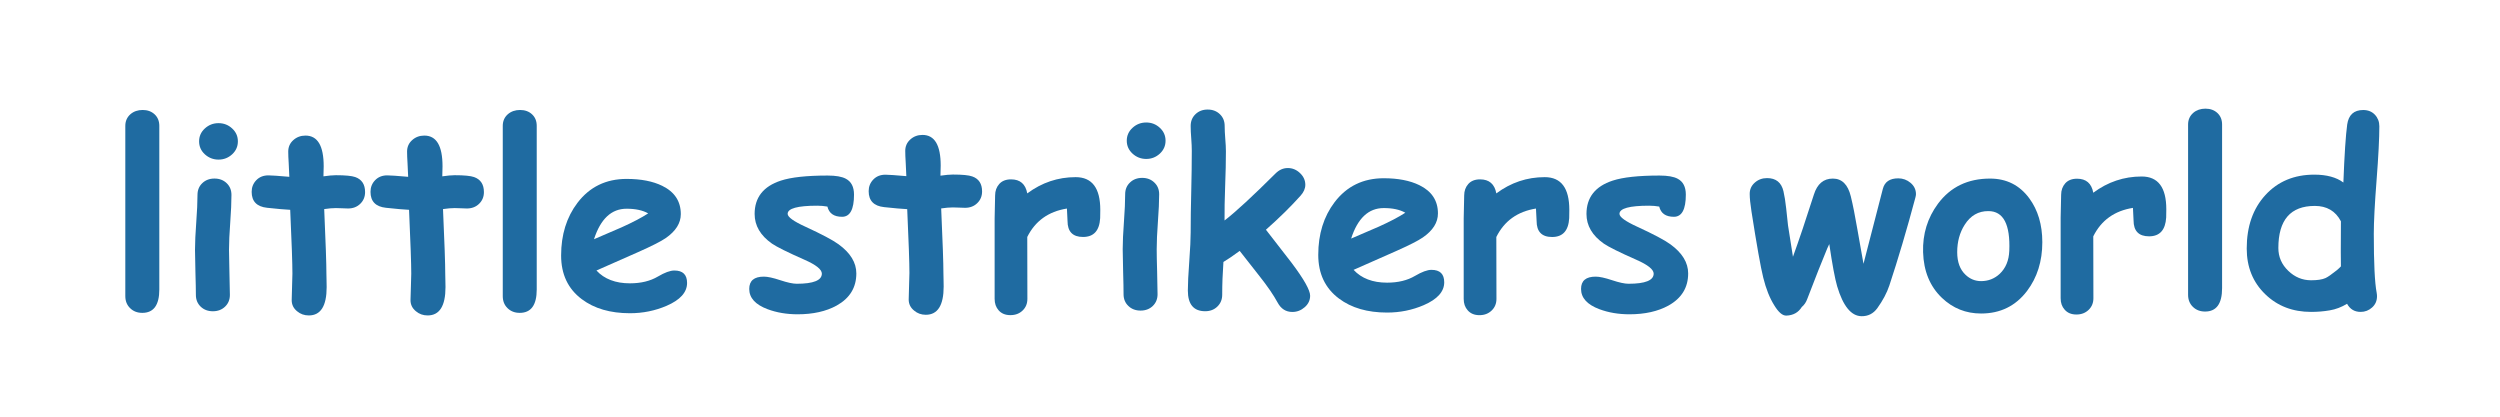 <?xml version="1.0" encoding="UTF-8"?> <svg xmlns="http://www.w3.org/2000/svg" xmlns:xlink="http://www.w3.org/1999/xlink" width="600px" height="100px" viewBox="0 0 600 100" version="1.1"><title>littlestrikersworld-logo-wide-shadow</title><defs><filter x="-0.5%" y="-4.5%" width="101.3%" height="112.5%" id="filter-1"><feOffset dx="1" dy="1" in="SourceAlpha" result="shadowOffsetOuter1"></feOffset><feGaussianBlur stdDeviation="1" in="shadowOffsetOuter1" result="shadowBlurOuter1"></feGaussianBlur><feColorMatrix values="0 0 0 0 0 0 0 0 0 0 0 0 0 0 0 0 0 0 0.5 0" type="matrix" in="shadowBlurOuter1" result="shadowMatrixOuter1"></feColorMatrix><feMerge><feMergeNode in="shadowMatrixOuter1"></feMergeNode><feMergeNode in="SourceGraphic"></feMergeNode></feMerge></filter></defs><g id="littlestrikersworld-logo-wide-shadow" stroke="none" stroke-width="1" fill="none" fill-rule="evenodd"><g id="Group" filter="url(#filter-1)" transform="translate(26, 22)"><g id="Group-4" transform="translate(0, 0.319)"><path d="M16.93,47.456 C16.93,49.433 17.656,51.18 19.031,52.496 C20.368,53.782 22.122,54.458 24.091,54.458 C26.063,54.458 27.809,53.782 29.145,52.496 C30.521,51.18 31.247,49.433 31.247,47.456 C31.247,46.308 31.212,44.511 31.139,41.959 C31.072,39.544 31.037,37.755 31.037,36.642 C31.037,34.971 31.139,32.832 31.327,30.279 C31.415,29.051 31.487,27.902 31.538,26.846 C31.713,27.094 31.903,27.319 32.113,27.539 C33.247,28.702 34.81,29.401 36.782,29.611 C37.873,29.726 38.846,29.829 39.697,29.901 C39.967,36.119 40.105,40.293 40.105,42.344 C40.105,43.013 40.075,44.046 40.017,45.405 C39.952,46.881 39.922,47.965 39.922,48.72 C39.922,49.726 40.142,50.677 40.563,51.543 C40.97,52.371 41.566,53.114 42.329,53.747 C43,54.313 43.748,54.75 44.563,55.033 C45.362,55.324 46.22,55.469 47.108,55.469 C48.329,55.469 49.443,55.208 50.424,54.685 C51.442,54.153 52.285,53.361 52.933,52.336 C53.972,50.684 54.475,48.482 54.475,45.595 C54.475,45.137 54.467,44.554 54.445,43.813 L54.445,43.806 C54.423,42.975 54.417,42.612 54.417,42.46 C54.417,40.271 54.285,36.089 54.009,29.706 C54.285,29.713 54.583,29.726 54.918,29.741 L54.91,29.741 C55.521,29.778 56.066,29.791 56.539,29.791 C58.351,29.791 59.979,29.211 61.273,28.105 C62.329,28.935 63.68,29.436 65.294,29.611 C66.393,29.726 67.361,29.829 68.212,29.901 C68.487,36.134 68.625,40.315 68.625,42.344 C68.625,42.99 68.597,44.024 68.537,45.405 C68.472,46.896 68.444,47.979 68.444,48.72 C68.444,49.726 68.662,50.677 69.083,51.543 C69.49,52.371 70.081,53.106 70.844,53.739 C71.512,54.305 72.268,54.75 73.076,55.033 C73.876,55.324 74.735,55.469 75.628,55.469 C76.849,55.469 77.963,55.208 78.944,54.685 C79.962,54.153 80.798,53.361 81.446,52.336 C82.494,50.684 82.995,48.482 82.995,45.595 C82.995,45.157 82.987,44.591 82.965,43.813 C82.944,43.13 82.937,42.678 82.937,42.46 C82.937,40.3 82.799,36.017 82.529,29.706 C82.799,29.713 83.105,29.726 83.438,29.741 L83.43,29.741 C84.035,29.778 84.588,29.791 85.059,29.791 C87.038,29.791 88.79,29.101 90.136,27.792 C90.288,27.639 90.441,27.479 90.579,27.319 L90.579,47.747 C90.579,49.761 91.299,51.52 92.666,52.851 C94.004,54.16 95.758,54.845 97.735,54.845 C98.863,54.845 99.894,54.633 100.803,54.212 C101.801,53.76 102.637,53.069 103.29,52.176 C104.368,50.684 104.898,48.715 104.898,46.155 L104.898,41.464 C105.152,42.838 105.559,44.126 106.127,45.325 C107.166,47.522 108.737,49.413 110.789,50.954 C112.57,52.291 114.635,53.309 116.904,53.972 C119.101,54.611 121.551,54.938 124.19,54.938 C127.688,54.938 131.049,54.255 134.174,52.917 L134.182,52.909 C136.261,52.015 137.825,50.967 138.96,49.703 C139.606,48.983 140.109,48.19 140.45,47.347 C140.8,46.473 140.982,45.543 140.982,44.591 C140.982,42.279 140.057,40.896 139.279,40.14 C138.683,39.559 137.957,39.129 137.119,38.861 C136.429,38.634 135.658,38.526 134.83,38.526 C133.251,38.526 131.499,39.122 129.332,40.403 C127.986,41.194 126.255,41.602 124.19,41.602 C124.053,41.602 123.92,41.594 123.79,41.594 C125.427,40.868 127.353,40.017 127.353,40.017 L127.361,40.017 C130.939,38.424 133.216,37.268 134.509,36.367 C136.058,35.298 137.265,34.09 138.087,32.781 C139.011,31.327 139.476,29.741 139.476,28.069 C139.476,25.93 138.931,24.019 137.855,22.382 C136.807,20.783 135.265,19.48 133.288,18.514 C133.281,18.514 133.281,18.514 133.281,18.506 C131.907,17.844 130.364,17.343 128.684,17.015 C127.07,16.702 125.296,16.542 123.39,16.542 C120.46,16.542 117.77,17.132 115.391,18.289 C112.991,19.452 110.897,21.196 109.152,23.488 L109.145,23.488 C106.905,26.441 105.479,29.886 104.898,33.777 L104.898,6.886 C104.898,4.892 104.171,3.163 102.797,1.875 C101.481,0.646 99.757,0 97.822,0 C96.907,0 96.033,0.138 95.218,0.413 C94.367,0.704 93.591,1.149 92.906,1.737 C92.891,1.744 92.878,1.759 92.863,1.774 C91.372,3.09 90.579,4.857 90.579,6.886 L90.579,18.099 C89.86,17.285 88.93,16.675 87.794,16.274 C86.61,15.859 84.901,15.664 82.267,15.656 C82.181,13.059 81.679,11.038 80.763,9.489 C79.474,7.329 77.374,6.143 74.835,6.143 C72.938,6.143 71.214,6.799 69.848,8.027 C68.385,9.343 67.614,11.082 67.614,13.067 C67.614,13.742 67.651,14.653 67.716,15.764 C66.713,15.699 66.233,15.684 65.935,15.684 C64.146,15.684 62.547,16.259 61.273,17.358 C60.7,16.9 60.03,16.542 59.274,16.274 C58.088,15.852 56.379,15.664 53.747,15.656 C53.659,13.059 53.159,11.038 52.243,9.489 C50.962,7.329 48.853,6.143 46.315,6.143 C44.416,6.143 42.694,6.799 41.326,8.027 C39.872,9.343 39.094,11.082 39.094,13.067 C39.094,13.742 39.131,14.63 39.196,15.764 C38.193,15.699 37.713,15.684 37.422,15.684 C35.408,15.684 33.647,16.405 32.316,17.771 C31.648,18.456 31.147,19.234 30.804,20.092 C30.477,19.48 30.056,18.921 29.531,18.419 C29.175,18.078 28.782,17.771 28.367,17.518 C29.255,17.168 30.076,16.645 30.804,15.976 C32.346,14.543 33.167,12.689 33.167,10.609 C33.167,8.53 32.346,6.674 30.804,5.25 C30.061,4.567 29.233,4.036 28.325,3.686 C27.429,3.338 26.463,3.155 25.445,3.155 C24.441,3.155 23.473,3.338 22.572,3.686 C21.671,4.036 20.833,4.559 20.092,5.235 C18.529,6.668 17.7,8.522 17.7,10.609 C17.7,12.696 18.529,14.558 20.092,15.982 C20.536,16.39 21.008,16.74 21.518,17.03 C20.74,17.365 20.035,17.823 19.417,18.419 C18.041,19.742 17.315,21.489 17.315,23.466 C17.315,25.124 17.22,27.262 17.03,29.821 C16.827,32.519 16.725,34.818 16.725,36.642 C16.725,37.798 16.762,39.645 16.827,42.132 C16.9,44.584 16.93,46.38 16.93,47.456" id="Fill-857" fill="#FFFFFF"></path><path d="M7.156,54.845 C8.275,54.845 9.308,54.633 10.224,54.22 C11.22,53.76 12.05,53.077 12.704,52.176 C13.787,50.684 14.312,48.715 14.312,46.155 L14.312,6.886 C14.312,4.892 13.584,3.155 12.21,1.875 C10.894,0.646 9.178,0 7.244,0 C6.326,0 5.447,0.138 4.639,0.413 C3.788,0.704 3.01,1.149 2.32,1.737 C2.312,1.744 2.297,1.759 2.284,1.774 C0.786,3.09 0,4.857 0,6.886 L0,47.747 C0,49.761 0.72,51.52 2.079,52.851 C3.425,54.153 5.177,54.845 7.156,54.845" id="Fill-859" fill="#FFFFFF"></path><path d="M90.136,27.792 L90.128,27.8 L90.136,27.792 Z" id="Fill-861" fill="#FFFFFF"></path><path d="M59.266,16.274 L59.274,16.274 C59.281,16.274 59.281,16.282 59.289,16.282 L59.266,16.274 Z" id="Fill-863" fill="#FFFFFF"></path><path d="M134.517,36.359 L134.509,36.367 L134.517,36.359 Z" id="Fill-865" fill="#FFFFFF"></path><path d="M87.786,16.274 L87.794,16.274 C87.801,16.274 87.801,16.282 87.809,16.282 L87.786,16.274 Z" id="Fill-867" fill="#FFFFFF"></path><path d="M70.872,53.767 C70.864,53.76 70.859,53.747 70.844,53.739 C70.836,53.732 70.836,53.732 70.829,53.732 L70.872,53.767 Z" id="Fill-869" fill="#FFFFFF"></path><path d="M42.359,53.767 C42.344,53.76 42.337,53.754 42.329,53.747 C42.322,53.739 42.316,53.739 42.309,53.732 L42.359,53.767 Z" id="Fill-871" fill="#FFFFFF"></path><path d="M37.109,26.549 C39.582,26.818 41.428,26.979 42.65,27.036 C43.007,34.861 43.18,39.958 43.18,42.344 C43.18,43.05 43.152,44.118 43.093,45.537 C43.035,46.954 43.007,48.017 43.007,48.72 C43.007,49.791 43.435,50.677 44.301,51.383 C45.094,52.053 46.032,52.386 47.116,52.386 C49.966,52.386 51.397,50.124 51.397,45.595 C51.397,45.157 51.384,44.591 51.369,43.893 C51.347,43.195 51.34,42.715 51.34,42.46 C51.34,40.017 51.159,34.818 50.809,26.861 C51.87,26.701 52.809,26.621 53.616,26.621 C54.024,26.621 54.517,26.636 55.078,26.666 C55.638,26.701 56.124,26.716 56.539,26.716 C57.718,26.716 58.699,26.338 59.462,25.59 C60.235,24.84 60.62,23.909 60.62,22.782 C60.62,20.936 59.827,19.728 58.256,19.175 C57.427,18.884 55.878,18.732 53.616,18.732 C52.846,18.732 51.85,18.827 50.627,19.002 L50.686,16.58 C50.686,11.67 49.23,9.221 46.315,9.221 C45.174,9.221 44.199,9.584 43.385,10.319 C42.577,11.045 42.177,11.961 42.177,13.059 C42.177,13.75 42.214,14.725 42.294,15.989 C42.374,17.445 42.424,18.491 42.439,19.117 C39.822,18.884 38.148,18.769 37.422,18.769 C36.236,18.769 35.268,19.147 34.52,19.917 C33.772,20.688 33.399,21.619 33.399,22.725 C33.399,25.007 34.637,26.288 37.109,26.549" id="Fill-873" fill="#1F6BA1"></path><path d="M25.445,14.986 C26.71,14.986 27.801,14.558 28.717,13.715 C29.633,12.864 30.091,11.831 30.091,10.609 C30.091,9.388 29.633,8.355 28.717,7.512 C27.801,6.661 26.71,6.238 25.445,6.238 C24.186,6.238 23.095,6.661 22.164,7.512 C21.241,8.355 20.783,9.388 20.783,10.609 C20.783,11.831 21.241,12.864 22.164,13.715 C23.095,14.558 24.186,14.986 25.445,14.986" id="Fill-875" fill="#1F6BA1"></path><path d="M7.156,51.768 C9.876,51.768 11.235,49.899 11.235,46.155 L11.235,6.886 C11.235,5.743 10.857,4.82 10.109,4.122 C9.358,3.424 8.407,3.075 7.244,3.075 C6.08,3.075 5.105,3.41 4.319,4.079 C3.491,4.807 3.075,5.743 3.075,6.886 L3.075,47.747 C3.075,48.933 3.461,49.899 4.233,50.642 C4.997,51.397 5.97,51.768 7.156,51.768" id="Fill-877" fill="#1F6BA1"></path><path d="M20.012,47.456 C20.012,48.598 20.398,49.536 21.161,50.277 C21.932,51.012 22.907,51.383 24.091,51.383 C25.27,51.383 26.245,51.012 27.016,50.277 C27.787,49.536 28.172,48.598 28.172,47.456 C28.172,46.328 28.135,44.532 28.062,42.045 C27.997,39.565 27.962,37.763 27.962,36.642 C27.962,34.89 28.062,32.694 28.259,30.054 C28.455,27.414 28.55,25.217 28.55,23.466 C28.55,22.325 28.172,21.379 27.401,20.643 C26.63,19.903 25.655,19.532 24.471,19.532 C23.293,19.532 22.317,19.903 21.546,20.643 C20.776,21.379 20.398,22.325 20.398,23.466 C20.398,25.217 20.295,27.414 20.1,30.054 C19.903,32.694 19.802,34.89 19.802,36.642 C19.802,37.763 19.837,39.565 19.903,42.045 C19.977,44.532 20.012,46.328 20.012,47.456" id="Fill-879" fill="#1F6BA1"></path><path d="M65.629,26.549 C68.102,26.818 69.948,26.979 71.172,27.036 C71.52,34.861 71.702,39.958 71.702,42.344 C71.702,43.05 71.672,44.118 71.615,45.537 C71.557,46.954 71.52,48.017 71.52,48.72 C71.52,49.791 71.955,50.677 72.821,51.383 C73.614,52.053 74.545,52.386 75.628,52.386 C78.486,52.386 79.919,50.124 79.919,45.595 C79.919,45.157 79.904,44.591 79.889,43.893 C79.867,43.195 79.86,42.715 79.86,42.46 C79.86,40.017 79.679,34.818 79.322,26.861 C80.392,26.701 81.323,26.621 82.129,26.621 C82.544,26.621 83.032,26.636 83.598,26.666 C84.158,26.701 84.646,26.716 85.059,26.716 C86.238,26.716 87.221,26.338 87.984,25.59 C88.755,24.84 89.14,23.909 89.14,22.782 C89.14,20.936 88.347,19.728 86.776,19.175 C85.947,18.884 84.398,18.732 82.129,18.732 C81.366,18.732 80.37,18.827 79.149,19.002 L79.206,16.58 C79.206,11.67 77.752,9.221 74.835,9.221 C73.687,9.221 72.713,9.584 71.905,10.319 C71.097,11.045 70.699,11.961 70.699,13.059 C70.699,13.75 70.734,14.725 70.814,15.989 C70.894,17.445 70.944,18.491 70.959,19.117 C68.342,18.884 66.67,18.769 65.935,18.769 C64.756,18.769 63.79,19.147 63.04,19.917 C62.292,20.688 61.921,21.619 61.921,22.725 C61.921,25.007 63.157,26.288 65.629,26.549" id="Fill-881" fill="#1F6BA1"></path><path d="M118.693,28.607 C119.994,27.386 121.558,26.774 123.39,26.774 C125.521,26.774 127.245,27.146 128.561,27.894 C126.99,28.92 124.866,30.032 122.206,31.232 C120.002,32.178 117.785,33.137 115.558,34.097 C116.344,31.661 117.392,29.829 118.693,28.607 M112.635,48.488 C115.623,50.735 119.479,51.855 124.19,51.855 C127.281,51.855 130.203,51.267 132.968,50.081 C136.254,48.663 137.898,46.838 137.898,44.591 C137.898,42.598 136.879,41.602 134.83,41.602 C133.841,41.602 132.53,42.089 130.896,43.05 C129.062,44.133 126.83,44.679 124.19,44.679 C122.452,44.679 120.918,44.424 119.579,43.906 C118.235,43.398 117.092,42.627 116.148,41.602 L126.11,37.203 C129.44,35.726 131.652,34.598 132.758,33.835 C135.185,32.156 136.393,30.244 136.393,28.069 C136.393,25 134.91,22.732 131.927,21.276 C129.665,20.171 126.815,19.62 123.39,19.62 C118.445,19.62 114.512,21.531 111.595,25.357 C108.977,28.803 107.669,33.014 107.669,38.003 C107.669,42.51 109.32,46.008 112.635,48.488" id="Fill-883" fill="#1F6BA1"></path><path d="M97.735,51.768 C100.455,51.768 101.814,49.899 101.814,46.155 L101.814,6.886 C101.814,5.743 101.443,4.82 100.695,4.122 C99.947,3.424 98.986,3.075 97.822,3.075 C96.666,3.075 95.683,3.41 94.9,4.079 C94.069,4.807 93.664,5.743 93.664,6.886 L93.664,47.747 C93.664,48.933 94.042,49.899 94.812,50.642 C95.583,51.397 96.557,51.768 97.735,51.768" id="Fill-885" fill="#1F6BA1"></path></g><g id="Group-3" transform="translate(389.855, 0)"><path d="M76.349,53.341 C76.349,53.341 76.341,53.341 76.341,53.334 C76.326,53.319 76.311,53.304 76.297,53.289 L76.349,53.341 Z" id="Fill-888" fill="#FFFFFF"></path><path d="M6.356,51.908 C6.348,51.9 6.348,51.893 6.341,51.878 C6.333,51.87 6.328,51.865 6.328,51.857 L6.356,51.908 Z" id="Fill-890" fill="#FFFFFF"></path><path d="M141.861,39.604 C140.575,40.622 140.109,40.876 140.022,40.92 L140.007,40.928 C139.912,40.97 139.353,41.188 137.81,41.188 C136.524,41.188 135.455,40.738 134.452,39.77 C133.484,38.839 133.033,37.808 133.033,36.527 C133.033,35.138 133.171,33.939 133.456,32.956 C133.694,32.128 134.037,31.459 134.467,30.957 C134.865,30.499 135.36,30.164 135.978,29.924 C136.714,29.641 137.629,29.495 138.698,29.495 C139.592,29.495 140.297,29.663 140.872,29.991 C141.25,30.216 141.585,30.536 141.883,30.949 C141.868,33.677 141.861,35.881 141.861,37.517 L141.861,39.604 M62.299,37.08 C62.269,37.865 62.124,38.563 61.884,39.146 C61.674,39.654 61.376,40.09 60.975,40.468 C60.285,41.108 59.549,41.393 58.611,41.393 C57.973,41.393 57.492,41.196 56.997,40.723 C56.737,40.483 55.958,39.749 55.958,37.53 C55.958,35.603 56.379,33.997 57.252,32.616 C57.252,32.608 57.252,32.608 57.26,32.608 C58.293,30.964 59.384,30.739 60.32,30.739 L60.365,30.739 C61.033,30.739 61.266,30.935 61.513,31.342 C61.819,31.852 62.329,33.116 62.329,35.981 C62.329,36.324 62.314,36.679 62.299,37.08 M157.264,7.309 C157.264,5.44 156.609,3.753 155.373,2.429 C154.079,1.056 152.325,0.32 150.318,0.32 C149.432,0.32 148.602,0.451 147.853,0.698 C147.01,0.983 146.254,1.419 145.614,1.994 C144.436,3.07 143.7,4.567 143.425,6.451 L143.425,6.465 C143.134,8.537 142.887,11.76 142.669,16.254 C141.425,15.976 140.051,15.839 138.581,15.839 C135.775,15.839 133.171,16.326 130.844,17.293 C128.481,18.283 126.38,19.765 124.583,21.721 C121.821,24.732 120.125,28.47 119.521,32.876 L119.521,6.886 C119.521,4.894 118.801,3.155 117.427,1.877 C116.111,0.648 114.395,0 112.453,0 C111.537,0 110.656,0.138 109.85,0.415 C109,0.713 108.221,1.156 107.538,1.739 C107.523,1.746 107.508,1.759 107.494,1.774 C106.002,3.09 105.211,4.859 105.211,6.886 L105.211,21.576 C104.898,20.798 104.506,20.092 104.04,19.474 C102.949,18.013 100.862,16.282 97.147,16.282 C93.436,16.282 89.946,17.14 86.733,18.856 C86.588,18.696 86.427,18.544 86.26,18.398 C85.62,17.853 84.879,17.438 84.05,17.17 C83.307,16.93 82.499,16.812 81.636,16.812 C78.981,16.812 77.38,17.97 76.516,18.944 C75.353,20.245 74.742,21.911 74.742,23.758 C74.742,24.333 74.72,25.197 74.683,26.325 C74.137,25.052 73.454,23.868 72.646,22.762 L72.64,22.762 C71.192,20.798 69.448,19.292 67.454,18.289 C65.462,17.293 63.215,16.784 60.765,16.784 C57.645,16.784 54.795,17.388 52.3,18.594 C49.893,19.752 47.791,21.474 46.053,23.713 L46.053,23.613 C46.053,21.619 45.232,19.867 43.683,18.551 C42.977,17.948 42.199,17.49 41.371,17.185 C40.533,16.879 39.639,16.719 38.716,16.719 C37.072,16.719 35.661,17.118 34.527,17.896 C33.306,18.741 32.441,20.012 32.04,21.576 C31.64,23.147 31.262,24.616 30.914,25.983 C30.717,25.037 30.521,24.179 30.331,23.408 L30.331,23.423 C29.851,21.438 29.045,19.867 27.917,18.748 C26.623,17.46 24.929,16.784 23.023,16.784 C22.137,16.784 21.278,16.915 20.493,17.185 C19.664,17.468 18.907,17.903 18.231,18.471 C17.024,19.489 16.122,20.936 15.541,22.769 C15.263,23.641 14.995,24.491 14.725,25.322 C14.565,24.143 14.385,23.103 14.173,22.209 L14.173,22.202 C13.767,20.47 12.951,19.096 11.752,18.136 C10.544,17.155 9.025,16.66 7.244,16.66 C6.313,16.66 5.417,16.82 4.596,17.118 C3.746,17.43 2.967,17.896 2.269,18.508 C0.786,19.817 0,21.546 0,23.525 C0,24.704 0.145,26.215 0.451,28.164 C1.759,36.534 2.705,41.844 3.345,44.388 L3.338,44.388 C4.086,47.376 5.09,49.901 6.341,51.878 C7.011,52.984 7.687,53.827 8.407,54.452 C9.716,55.588 10.987,55.826 11.825,55.826 C11.825,55.826 11.998,55.821 12.013,55.821 C13.314,55.768 14.5,55.448 15.541,54.867 C16.479,54.344 17.27,53.616 17.926,52.708 C18.746,51.915 19.372,50.926 19.795,49.77 C20.245,48.592 20.668,47.494 21.074,46.46 C21.081,46.498 21.096,46.54 21.111,46.578 L21.111,46.593 C21.947,49.385 22.957,51.485 24.201,53.013 C26.158,55.413 28.36,55.951 29.866,55.973 L29.983,55.973 C31.247,55.973 32.426,55.696 33.479,55.15 C34.527,54.605 35.436,53.812 36.186,52.781 C36.192,52.781 36.192,52.773 36.199,52.766 C37.713,50.649 38.826,48.54 39.517,46.483 L39.517,46.475 C40.25,44.243 40.998,41.909 41.741,39.479 C42.229,44.025 44.025,47.799 47.086,50.714 C48.679,52.235 50.461,53.391 52.388,54.162 C54.307,54.933 56.401,55.318 58.611,55.318 C61.376,55.318 63.921,54.758 66.175,53.654 C68.444,52.548 70.429,50.874 72.087,48.7 L72.087,48.692 C73.119,47.334 73.964,45.865 74.625,44.308 L74.625,48.577 C74.625,49.471 74.755,50.321 75.033,51.1 C75.323,51.93 75.759,52.678 76.341,53.334 C77.227,54.357 78.828,55.558 81.483,55.558 C83.453,55.558 85.206,54.875 86.543,53.587 C87.919,52.271 88.637,50.541 88.637,48.577 L88.637,48.57 C88.637,48.57 88.617,35.873 88.617,34.485 C89.293,33.299 90.121,32.361 91.139,31.633 C91.467,31.4 91.808,31.19 92.18,30.994 C92.36,32.586 92.943,33.894 93.917,34.898 C94.565,35.568 95.365,36.069 96.288,36.389 C97.074,36.659 97.96,36.797 98.921,36.797 C101.633,36.797 103.262,35.633 104.148,34.658 C104.571,34.192 104.926,33.669 105.211,33.081 L105.211,47.749 C105.211,49.763 105.93,51.522 107.298,52.853 L107.291,52.853 C108.637,54.162 110.388,54.845 112.365,54.845 C113.494,54.845 114.527,54.635 115.435,54.22 C116.431,53.762 117.267,53.078 117.915,52.177 C118.998,50.686 119.521,48.715 119.521,46.155 L119.521,39.894 C119.747,41.298 120.112,42.629 120.62,43.886 C121.521,46.112 122.889,48.119 124.678,49.85 C128.176,53.224 132.597,54.94 137.81,54.94 C139.519,54.94 141.193,54.802 142.799,54.525 C143.788,54.35 144.771,54.074 145.729,53.697 C146.835,54.51 148.181,54.94 149.693,54.94 C151.489,54.94 153.148,54.3 154.499,53.093 C155.94,51.798 156.704,50.076 156.704,48.097 C156.704,47.654 156.659,47.173 156.566,46.673 L156.566,46.658 C156.274,45.159 155.933,41.581 155.933,33.088 C155.933,30.303 156.158,26.048 156.594,20.442 C157.039,14.683 157.264,10.269 157.264,7.309" id="Fill-892" fill="#FFFFFF"></path><path d="M112.453,3.077 C111.297,3.077 110.316,3.41 109.53,4.081 C108.702,4.807 108.287,5.745 108.287,6.886 L108.287,47.749 C108.287,48.933 108.672,49.901 109.443,50.649 C110.213,51.399 111.189,51.77 112.365,51.77 C115.085,51.77 116.446,49.901 116.446,46.155 L116.446,6.886 C116.446,5.745 116.076,4.829 115.325,4.123 C114.577,3.425 113.616,3.077 112.453,3.077" id="Fill-894" fill="#1F6BA1"></path><path d="M144.966,40.928 C144.653,41.261 144.326,41.566 143.992,41.844 C142.712,42.869 141.803,43.493 141.273,43.733 C140.48,44.091 139.331,44.266 137.81,44.266 C135.723,44.266 133.891,43.508 132.32,41.989 C130.743,40.475 129.95,38.651 129.95,36.519 C129.95,33.154 130.684,30.629 132.14,28.943 C133.601,27.263 135.783,26.42 138.698,26.42 C140.137,26.42 141.381,26.725 142.421,27.336 C143.467,27.947 144.318,28.87 144.966,30.114 C144.923,36.374 144.923,39.982 144.966,40.928 M154.187,7.309 C154.187,6.218 153.831,5.294 153.126,4.539 C152.413,3.781 151.474,3.403 150.318,3.403 C148.086,3.403 146.805,4.567 146.472,6.886 C146.122,9.446 145.809,14.087 145.556,20.805 C144.711,20.172 143.708,19.7 142.544,19.387 C141.381,19.074 140.057,18.914 138.581,18.914 C133.754,18.914 129.848,20.543 126.853,23.801 C123.855,27.066 122.359,31.342 122.359,36.644 C122.359,41.093 123.84,44.759 126.823,47.631 C129.738,50.454 133.396,51.857 137.81,51.857 C139.353,51.857 140.835,51.733 142.276,51.485 C143.715,51.247 145.104,50.714 146.442,49.908 C147.155,51.209 148.239,51.857 149.693,51.857 C150.741,51.857 151.657,51.507 152.442,50.802 C153.235,50.089 153.626,49.195 153.626,48.097 C153.626,47.842 153.598,47.551 153.541,47.231 C153.083,44.846 152.856,40.135 152.856,33.088 C152.856,30.208 153.083,25.91 153.526,20.202 C153.969,14.493 154.187,10.196 154.187,7.309" id="Fill-896" fill="#1F6BA1"></path><path d="M65.374,37.204 C65.28,39.531 64.509,41.371 63.07,42.73 C61.811,43.893 60.32,44.468 58.611,44.468 C57.194,44.468 55.951,43.966 54.888,42.962 C53.544,41.706 52.874,39.894 52.874,37.53 C52.874,35.03 53.464,32.841 54.65,30.972 C56.046,28.747 57.958,27.641 60.38,27.664 C63.971,27.677 65.629,30.862 65.374,37.204 M60.765,19.86 C55.426,19.86 51.26,21.867 48.264,25.888 C45.74,29.298 44.556,33.176 44.686,37.53 C44.824,42.097 46.338,45.755 49.21,48.49 C51.835,50.992 54.961,52.243 58.611,52.243 C63.222,52.243 66.895,50.439 69.636,46.831 C72.073,43.603 73.301,39.705 73.301,35.131 C73.301,30.942 72.255,27.423 70.166,24.586 C67.839,21.438 64.706,19.86 60.765,19.86" id="Fill-898" fill="#1F6BA1"></path><path d="M97.147,19.359 C92.893,19.359 89.023,20.66 85.532,23.255 C85.119,21.008 83.816,19.89 81.636,19.89 C80.413,19.89 79.469,20.26 78.806,20.995 C78.153,21.736 77.818,22.66 77.818,23.758 C77.818,24.369 77.803,25.284 77.76,26.493 C77.723,27.706 77.7,28.615 77.7,29.226 L77.7,48.577 C77.7,49.683 78.013,50.591 78.646,51.297 C79.316,52.082 80.26,52.483 81.483,52.483 C82.667,52.483 83.643,52.11 84.413,51.369 C85.176,50.634 85.562,49.703 85.562,48.577 L85.532,33.719 C87.446,29.873 90.616,27.597 95.052,26.891 L95.198,29.873 C95.198,32.441 96.441,33.719 98.921,33.719 C101.481,33.719 102.847,32.208 103.029,29.198 C103.052,28.885 103.057,28.222 103.057,27.219 C103.057,21.976 101.088,19.359 97.147,19.359" id="Fill-900" fill="#1F6BA1"></path><path d="M38.724,19.802 C36.687,19.802 35.458,20.645 35.023,22.339 C32.105,33.706 30.564,39.697 30.382,40.31 C30.208,39.422 29.713,36.644 28.905,31.975 C28.354,28.76 27.837,26.158 27.343,24.143 C26.651,21.286 25.212,19.86 23.023,19.86 C20.798,19.86 19.285,21.141 18.478,23.7 C16.58,29.648 14.908,34.622 13.454,38.621 C12.921,35.131 12.523,32.623 12.268,31.087 C12.21,30.674 12.065,29.306 11.825,26.979 C11.65,25.365 11.432,24.006 11.177,22.9 C10.682,20.798 9.373,19.744 7.244,19.744 C6.101,19.744 5.119,20.1 4.306,20.82 C3.483,21.541 3.075,22.442 3.075,23.525 C3.075,24.529 3.215,25.917 3.491,27.692 C4.771,35.888 5.715,41.203 6.328,43.646 C6.996,46.345 7.877,48.547 8.96,50.264 C9.984,51.958 10.959,52.788 11.883,52.743 C13.519,52.686 14.755,51.995 15.576,50.679 C16.174,50.184 16.617,49.523 16.907,48.7 C18.879,43.553 20.375,39.764 21.401,37.32 C21.496,37.029 21.759,36.447 22.172,35.576 C22.9,40.52 23.533,43.901 24.063,45.712 C25.482,50.461 27.429,52.853 29.909,52.889 C31.487,52.911 32.746,52.271 33.699,50.969 C35.036,49.1 36.004,47.276 36.592,45.507 C38.679,39.204 40.76,32.193 42.825,24.471 C42.927,24.093 42.977,23.808 42.977,23.613 C42.977,22.529 42.549,21.619 41.691,20.893 C40.833,20.165 39.842,19.802 38.724,19.802" id="Fill-902" fill="#1F6BA1"></path></g><g id="Group-2" transform="translate(149.733, 0.217)"><path d="M26.308,32.906 C26.316,32.906 26.316,32.913 26.316,32.913 L26.308,32.906 Z" id="Fill-905" fill="#FFFFFF"></path><path d="M57.623,16.217 C57.63,16.217 57.63,16.224 57.638,16.224 L57.623,16.217 Z" id="Fill-907" fill="#FFFFFF"></path><path d="M27.719,16.965 C27.727,16.965 27.727,16.965 27.734,16.972 L27.749,16.972 L27.719,16.965 Z" id="Fill-909" fill="#FFFFFF"></path><path d="M19.64,29.233 C19.692,29.233 19.742,29.233 19.793,29.24 C19.815,29.27 19.837,29.306 19.867,29.343 C19.793,29.306 19.715,29.27 19.64,29.233 M28.237,31.095 C29.058,30.594 29.726,29.866 30.222,28.943 C30.424,28.58 30.592,28.179 30.737,27.742 C31.843,28.753 33.312,29.358 35.123,29.553 C36.222,29.67 37.188,29.771 38.046,29.851 C38.316,36.061 38.454,40.243 38.454,42.287 C38.454,42.955 38.424,43.988 38.366,45.349 C38.301,46.823 38.271,47.907 38.271,48.672 C38.271,49.668 38.489,50.621 38.912,51.485 C39.319,52.323 39.915,53.064 40.686,53.697 C41.354,54.264 42.104,54.692 42.905,54.975 C43.711,55.268 44.569,55.413 45.457,55.413 C46.678,55.413 47.791,55.15 48.773,54.627 C49.791,54.089 50.634,53.296 51.282,52.278 C52.321,50.627 52.823,48.424 52.823,45.537 C52.823,45.072 52.816,44.476 52.794,43.748 L52.794,43.755 C52.771,43.072 52.764,42.622 52.764,42.402 C52.764,40.215 52.634,36.026 52.358,29.648 C52.626,29.656 52.931,29.67 53.266,29.684 C53.819,29.713 54.452,29.728 54.888,29.736 C56.387,29.736 57.753,29.343 58.909,28.587 C58.902,28.797 58.902,28.993 58.902,29.168 L58.902,48.519 C58.902,49.413 59.039,50.264 59.309,51.042 C59.6,51.87 60.037,52.621 60.618,53.281 C61.506,54.3 63.113,55.5 65.76,55.5 C67.737,55.5 69.483,54.815 70.822,53.529 C72.195,52.213 72.923,50.482 72.923,48.519 L72.923,48.512 C72.923,48.512 72.894,35.806 72.894,34.425 C73.569,33.241 74.405,32.303 75.416,31.575 C75.744,31.342 76.094,31.124 76.457,30.935 C76.639,32.528 77.22,33.837 78.195,34.84 C78.849,35.509 79.642,36.011 80.573,36.331 C81.358,36.599 82.244,36.737 83.198,36.737 C85.917,36.737 87.539,35.576 88.427,34.6 C89,33.967 89.445,33.226 89.771,32.368 C89.683,33.967 89.641,35.378 89.641,36.585 C89.641,37.748 89.678,39.597 89.743,42.076 C89.808,44.504 89.844,46.293 89.844,47.399 C89.844,49.378 90.571,51.114 91.938,52.438 L91.945,52.438 C93.284,53.726 95.03,54.41 97,54.41 C98.971,54.41 100.723,53.726 102.061,52.438 C103.435,51.114 104.163,49.378 104.163,47.399 C104.163,46.243 104.126,44.454 104.053,41.901 C103.988,39.487 103.953,37.69 103.953,36.585 C103.953,34.913 104.046,32.768 104.236,30.222 C104.439,27.524 104.541,25.234 104.541,23.408 C104.541,21.424 103.821,19.685 102.447,18.369 C102.091,18.02 101.698,17.715 101.283,17.46 C102.169,17.112 102.985,16.587 103.718,15.919 C105.261,14.485 106.082,12.631 106.082,10.552 C106.082,8.472 105.261,6.625 103.718,5.192 L103.718,5.185 C102.977,4.501 102.141,3.978 101.239,3.628 C100.338,3.28 99.371,3.105 98.36,3.105 C97.35,3.105 96.382,3.28 95.481,3.628 C94.585,3.978 93.749,4.494 93.008,5.177 L93.001,5.177 C91.437,6.611 90.614,8.472 90.614,10.552 C90.614,12.639 91.445,14.5 93.008,15.926 L93.001,15.926 C93.444,16.334 93.924,16.682 94.432,16.972 C93.654,17.307 92.941,17.773 92.323,18.369 C90.957,19.685 90.229,21.431 90.229,23.408 C90.229,23.693 90.229,23.998 90.221,24.318 C90.149,23.853 90.063,23.395 89.953,22.972 C89.611,21.591 89.06,20.398 88.324,19.417 C87.226,17.955 85.139,16.217 81.431,16.217 C77.715,16.217 74.225,17.082 71.01,18.799 C70.864,18.639 70.704,18.486 70.537,18.341 C69.904,17.795 69.155,17.38 68.327,17.112 C67.592,16.872 66.778,16.755 65.912,16.755 C63.403,16.755 61.839,17.795 60.938,18.733 C60.168,17.563 59.054,16.719 57.623,16.217 C56.437,15.794 54.728,15.606 52.096,15.598 C52.008,13.002 51.507,10.982 50.589,9.433 C49.303,7.271 47.201,6.087 44.664,6.087 C42.765,6.087 41.043,6.741 39.675,7.97 C38.213,9.286 37.443,11.032 37.443,13.002 C37.443,13.687 37.478,14.595 37.545,15.708 C36.542,15.641 36.061,15.628 35.769,15.628 C33.755,15.628 31.996,16.347 30.665,17.715 C30.352,18.035 30.076,18.369 29.836,18.733 C29.276,18.006 28.578,17.417 27.734,16.972 C26.316,16.209 24.411,15.839 21.902,15.839 C16.507,15.839 12.514,16.282 9.714,17.198 C7.039,18.078 4.959,19.445 3.533,21.256 C2.05,23.14 1.301,25.452 1.301,28.135 C1.301,30.076 1.795,31.91 2.763,33.567 C3.679,35.131 5.032,36.549 6.776,37.77 C6.784,37.778 6.791,37.785 6.799,37.785 C7.62,38.361 9.343,39.392 14.798,41.806 L14.485,41.806 C14.215,41.806 13.394,41.741 11.495,41.108 C9.424,40.418 7.867,40.097 6.596,40.097 C4.682,40.097 3.133,40.585 1.977,41.551 C1.076,42.316 0,43.718 0,46.125 C0,47.959 0.661,49.653 1.912,51.027 C2.995,52.22 4.472,53.159 6.436,53.885 C8.943,54.823 11.723,55.296 14.696,55.296 C16.762,55.296 18.709,55.093 20.491,54.692 C22.325,54.277 24.026,53.652 25.545,52.816 C25.553,52.809 25.553,52.809 25.56,52.809 C29.691,50.511 31.873,46.911 31.873,42.402 C31.873,40.535 31.355,38.753 30.344,37.095 C29.421,35.589 28.069,34.179 26.316,32.913 C25.88,32.593 25.342,32.243 24.709,31.865 C24.92,31.888 25.139,31.895 25.365,31.895 C26.418,31.895 27.386,31.625 28.237,31.095" id="Fill-911" fill="#FFFFFF"></path><path d="M137.687,25.808 C137.687,25.815 137.68,25.823 137.672,25.823 L137.672,25.83 L137.687,25.808 Z" id="Fill-913" fill="#FFFFFF"></path><path d="M166.498,36.302 L166.49,36.309 L166.498,36.302 Z" id="Fill-915" fill="#FFFFFF"></path><path d="M227.358,16.965 C227.363,16.965 227.363,16.965 227.371,16.972 L227.386,16.972 L227.358,16.965 Z" id="Fill-917" fill="#FFFFFF"></path><path d="M225.946,32.906 C225.954,32.906 225.954,32.913 225.954,32.913 L225.946,32.906 Z" id="Fill-919" fill="#FFFFFF"></path><path d="M219.278,29.233 C219.328,29.233 219.379,29.233 219.431,29.24 C219.451,29.27 219.481,29.306 219.503,29.343 C219.431,29.306 219.351,29.27 219.278,29.233 M229.982,37.095 C229.059,35.589 227.706,34.179 225.954,32.913 C225.516,32.593 224.978,32.243 224.345,31.865 C224.558,31.888 224.776,31.895 225.001,31.895 C226.054,31.895 227.022,31.625 227.873,31.102 C228.694,30.594 229.364,29.866 229.858,28.943 C230.593,27.589 230.949,25.808 230.949,23.495 C230.949,22.079 230.666,20.82 230.12,19.752 C229.502,18.551 228.579,17.613 227.371,16.972 C225.961,16.209 224.048,15.839 221.54,15.839 C216.143,15.839 212.152,16.282 209.352,17.198 C206.675,18.078 204.596,19.445 203.17,21.256 C202.879,21.634 202.611,22.019 202.378,22.427 C202.028,21.278 201.533,20.267 200.895,19.417 C199.796,17.955 197.709,16.217 194.001,16.217 C190.283,16.217 186.8,17.082 183.587,18.799 C183.435,18.639 183.274,18.486 183.107,18.341 C182.474,17.795 181.733,17.38 180.903,17.112 C180.162,16.872 179.348,16.755 178.483,16.755 C175.828,16.755 174.234,17.911 173.363,18.886 C172.207,20.187 171.589,21.852 171.589,23.7 C171.589,24.281 171.574,25.169 171.537,26.333 C171.494,27.597 171.472,28.527 171.472,29.168 L171.472,40.308 C171.399,40.23 171.327,40.155 171.261,40.083 C170.664,39.509 169.938,39.072 169.102,38.804 C168.409,38.586 167.639,38.468 166.81,38.468 C165.226,38.468 163.48,39.064 161.313,40.345 C159.967,41.138 158.238,41.546 156.171,41.546 C156.033,41.546 155.903,41.538 155.771,41.538 C157.407,40.81 159.336,39.96 159.336,39.96 L159.341,39.96 C162.927,38.368 165.204,37.203 166.498,36.302 C168.039,35.233 169.247,34.032 170.068,32.724 C170.984,31.27 171.457,29.684 171.457,28.012 C171.457,25.875 170.911,23.961 169.835,22.317 C168.789,20.725 167.248,19.424 165.269,18.456 L165.261,18.449 C163.888,17.788 162.346,17.278 160.665,16.959 C159.051,16.647 157.27,16.486 155.373,16.486 C152.44,16.486 149.75,17.075 147.366,18.231 C144.974,19.394 142.879,21.141 141.133,23.43 L141.126,23.43 C138.1,27.416 136.566,32.295 136.566,37.945 C136.566,38.374 136.581,38.804 136.609,39.224 C136.319,38.826 136.014,38.411 135.693,37.988 C135.686,37.975 135.678,37.96 135.665,37.945 C135.665,37.945 133.061,34.593 131.272,32.288 C133.679,30.063 135.826,27.894 137.672,25.823 C138.283,25.162 138.748,24.449 139.076,23.706 C139.439,22.877 139.621,22.012 139.621,21.133 C139.621,19.227 138.858,17.482 137.395,16.094 C135.986,14.748 134.239,14.035 132.348,14.035 C130.429,14.035 128.655,14.798 127.216,16.239 L127.223,16.231 C124.604,18.841 122.299,21.06 120.335,22.877 C120.35,22.464 120.365,22.034 120.387,21.606 L120.387,21.598 C120.503,18.376 120.56,15.533 120.56,13.156 C120.56,12.195 120.51,11.112 120.4,9.824 C120.315,8.74 120.262,7.789 120.262,7.011 C120.262,5.025 119.542,3.288 118.168,1.964 C116.83,0.676 115.078,0 113.106,0 C111.137,0 109.391,0.676 108.054,1.964 C106.678,3.288 105.952,5.025 105.952,7.011 C105.952,7.927 106.002,9.018 106.09,10.239 L106.09,10.246 C106.177,11.307 106.22,12.238 106.22,13.002 C106.22,15.794 106.17,19.046 106.082,22.667 C105.995,26.346 105.952,29.67 105.952,32.536 C105.952,34.004 105.842,36.279 105.617,39.299 C105.384,42.504 105.275,44.861 105.275,46.511 C105.275,48.905 105.865,50.817 107.036,52.213 C107.929,53.281 109.61,54.555 112.518,54.555 C114.497,54.555 116.249,53.864 117.595,52.555 C118.954,51.232 119.674,49.486 119.674,47.516 C119.674,45.567 119.739,43.523 119.862,41.421 C119.965,41.348 120.074,41.276 120.175,41.203 C121.143,42.432 122.284,43.886 123.135,44.962 C124.946,47.253 126.305,49.238 127.186,50.867 C128.532,53.361 130.756,54.73 133.439,54.73 C134.37,54.73 135.273,54.57 136.116,54.242 C136.944,53.922 137.723,53.449 138.421,52.831 C139.629,51.777 140.392,50.474 140.66,49.013 C141.293,49.69 141.999,50.314 142.769,50.897 C144.551,52.235 146.615,53.253 148.885,53.914 C151.081,54.555 153.531,54.882 156.171,54.882 C159.669,54.882 163.029,54.197 166.157,52.861 L166.162,52.853 C168.244,51.958 169.806,50.912 170.941,49.646 C171.137,49.428 171.319,49.203 171.487,48.977 C171.522,49.703 171.654,50.394 171.879,51.042 C172.17,51.87 172.613,52.621 173.188,53.281 C174.074,54.3 175.683,55.5 178.337,55.5 C180.307,55.5 182.053,54.815 183.397,53.529 C184.766,52.213 185.492,50.482 185.492,48.519 L185.492,48.512 C185.492,48.512 185.471,35.806 185.464,34.425 C186.147,33.241 186.975,32.303 187.994,31.575 C188.314,31.342 188.662,31.124 189.034,30.935 C189.215,32.528 189.798,33.837 190.764,34.84 C191.419,35.509 192.22,36.011 193.143,36.331 C193.929,36.599 194.815,36.737 195.775,36.737 C198.488,36.737 200.109,35.576 200.995,34.6 C201.433,34.127 201.788,33.582 202.079,32.979 C202.181,33.174 202.291,33.371 202.399,33.567 C203.315,35.131 204.668,36.549 206.414,37.77 C206.42,37.778 206.427,37.785 206.435,37.785 C207.258,38.361 208.98,39.392 214.434,41.806 L214.121,41.806 C213.861,41.806 213.031,41.741 211.134,41.108 C209.06,40.418 207.503,40.097 206.232,40.097 C204.32,40.097 202.771,40.585 201.613,41.551 C200.712,42.316 199.636,43.718 199.636,46.125 C199.636,47.959 200.297,49.653 201.548,51.027 C202.632,52.22 204.115,53.159 206.072,53.885 C208.581,54.823 211.359,55.296 214.332,55.296 C216.398,55.296 218.347,55.093 220.121,54.692 C221.961,54.277 223.662,53.652 225.183,52.816 C225.189,52.809 225.189,52.809 225.196,52.809 C229.327,50.511 231.509,46.911 231.509,42.402 C231.509,40.535 230.993,38.753 229.982,37.095" id="Fill-921" fill="#FFFFFF"></path><path d="M24.506,35.401 C23.125,34.397 20.485,33.001 16.587,31.204 C13.729,29.903 12.303,28.87 12.303,28.107 C12.303,26.805 14.673,26.15 19.422,26.15 C20.253,26.15 21.059,26.223 21.844,26.361 C22.244,27.997 23.415,28.812 25.365,28.812 C27.276,28.812 28.23,27.038 28.23,23.495 C28.23,21.641 27.582,20.375 26.28,19.685 C25.335,19.169 23.873,18.914 21.902,18.914 C16.877,18.914 13.139,19.322 10.675,20.13 C6.478,21.504 4.377,24.171 4.377,28.135 C4.377,30.927 5.765,33.306 8.545,35.255 C9.693,36.041 12.289,37.335 16.347,39.124 C19.124,40.345 20.513,41.458 20.513,42.462 C20.498,44.076 18.484,44.884 14.485,44.884 C13.562,44.884 12.238,44.599 10.529,44.031 C8.813,43.458 7.504,43.175 6.596,43.175 C4.254,43.175 3.083,44.156 3.083,46.125 C3.083,48.272 4.559,49.901 7.512,50.999 C9.679,51.805 12.071,52.213 14.696,52.213 C18.397,52.213 21.524,51.515 24.061,50.118 C27.219,48.359 28.788,45.792 28.788,42.402 C28.788,39.807 27.364,37.473 24.506,35.401" id="Fill-923" fill="#1F6BA1"></path><path d="M95.08,13.657 C96.004,14.5 97.102,14.93 98.36,14.93 C99.625,14.93 100.708,14.5 101.626,13.657 C102.542,12.806 103,11.773 103,10.552 C103,9.33 102.542,8.297 101.626,7.454 C100.708,6.603 99.625,6.181 98.36,6.181 C97.102,6.181 96.004,6.603 95.08,7.454 C94.157,8.297 93.692,9.33 93.692,10.552 C93.692,11.773 94.157,12.806 95.08,13.657" id="Fill-925" fill="#1F6BA1"></path><path d="M101.466,23.408 C101.466,22.259 101.08,21.321 100.308,20.588 C99.544,19.845 98.571,19.474 97.385,19.474 C96.207,19.474 95.225,19.845 94.462,20.588 C93.692,21.321 93.306,22.259 93.306,23.408 C93.306,25.162 93.211,27.356 93.014,29.996 C92.818,32.636 92.716,34.833 92.716,36.585 C92.716,37.705 92.753,39.509 92.818,41.989 C92.891,44.468 92.921,46.272 92.921,47.399 C92.921,48.54 93.306,49.478 94.077,50.221 C94.848,50.954 95.821,51.325 97,51.325 C98.185,51.325 99.159,50.954 99.93,50.221 C100.695,49.478 101.08,48.54 101.08,47.399 C101.08,46.272 101.043,44.468 100.978,41.989 C100.905,39.509 100.876,37.705 100.876,36.585 C100.876,34.833 100.97,32.636 101.166,29.996 C101.363,27.356 101.466,25.162 101.466,23.408" id="Fill-927" fill="#1F6BA1"></path><path d="M150.674,28.55 C151.975,27.329 153.539,26.718 155.373,26.718 C157.502,26.718 159.226,27.088 160.542,27.837 C158.964,28.863 156.849,29.976 154.187,31.175 C151.983,32.12 149.765,33.081 147.541,34.04 C148.324,31.597 149.373,29.771 150.674,28.55 M169.88,44.534 C169.88,42.542 168.862,41.546 166.81,41.546 C165.822,41.546 164.513,42.032 162.877,42.992 C161.043,44.076 158.811,44.621 156.171,44.621 C154.434,44.621 152.898,44.366 151.562,43.85 C150.216,43.34 149.075,42.57 148.129,41.546 L158.092,37.145 C161.423,35.669 163.64,34.542 164.738,33.779 C167.168,32.105 168.374,30.186 168.374,28.012 C168.374,24.944 166.89,22.675 163.91,21.221 C161.648,20.115 158.796,19.562 155.373,19.562 C150.426,19.562 146.493,21.474 143.577,25.299 C140.958,28.747 139.649,32.956 139.649,37.945 C139.649,42.454 141.301,45.952 144.616,48.432 C147.606,50.679 151.459,51.798 156.171,51.798 C159.261,51.798 162.186,51.209 164.949,50.024 C168.236,48.607 169.88,46.773 169.88,44.534" id="Fill-929" fill="#1F6BA1"></path><path d="M194.001,19.299 C189.74,19.299 185.87,20.603 182.386,23.198 C181.973,20.958 180.67,19.83 178.483,19.83 C177.26,19.83 176.321,20.202 175.66,20.936 C175,21.679 174.672,22.602 174.672,23.7 C174.672,24.311 174.65,25.227 174.614,26.433 C174.57,27.649 174.555,28.557 174.555,29.168 L174.555,48.519 C174.555,49.623 174.867,50.526 175.5,51.239 C176.169,52.023 177.114,52.423 178.337,52.423 C179.514,52.423 180.489,52.053 181.26,51.312 C182.031,50.576 182.416,49.646 182.416,48.519 L182.386,33.662 C184.293,29.816 187.463,27.546 191.899,26.833 L192.052,29.816 C192.052,32.375 193.288,33.662 195.775,33.662 C198.335,33.662 199.701,32.15 199.876,29.138 C199.899,28.825 199.904,28.164 199.904,27.161 C199.904,21.919 197.942,19.299 194.001,19.299" id="Fill-931" fill="#1F6BA1"></path><path d="M224.143,35.401 C222.761,34.397 220.121,33.001 216.223,31.204 C213.366,29.903 211.94,28.87 211.94,28.107 C211.94,26.805 214.311,26.15 219.06,26.15 C219.889,26.15 220.695,26.223 221.48,26.361 C221.881,27.997 223.052,28.812 225.001,28.812 C226.913,28.812 227.866,27.038 227.866,23.495 C227.866,21.641 227.218,20.375 225.917,19.685 C224.971,19.169 223.51,18.914 221.54,18.914 C216.521,18.914 212.777,19.322 210.311,20.13 C206.115,21.504 204.02,24.171 204.02,28.135 C204.02,30.927 205.404,33.306 208.188,35.255 C209.33,36.041 211.927,37.335 215.983,39.124 C218.761,40.345 220.149,41.458 220.149,42.462 C220.136,44.076 218.122,44.884 214.121,44.884 C213.198,44.884 211.875,44.599 210.166,44.031 C208.449,43.458 207.14,43.175 206.232,43.175 C203.89,43.175 202.719,44.156 202.719,46.125 C202.719,48.272 204.195,49.901 207.148,50.999 C209.315,51.805 211.707,52.213 214.332,52.213 C218.035,52.213 221.16,51.515 223.7,50.118 C226.855,48.359 228.426,45.792 228.426,42.402 C228.426,39.807 227,37.473 224.143,35.401" id="Fill-933" fill="#1F6BA1"></path><path d="M87.306,29.138 C87.329,28.825 87.336,28.164 87.336,27.161 C87.336,21.919 85.365,19.299 81.423,19.299 C77.17,19.299 73.301,20.603 69.811,23.198 C69.396,20.951 68.102,19.83 65.912,19.83 C64.691,19.83 63.746,20.202 63.09,20.936 C62.429,21.679 62.094,22.594 62.094,23.7 C62.094,24.311 62.079,25.219 62.037,26.433 C61.999,27.649 61.979,28.557 61.979,29.168 L61.979,48.519 C61.979,49.623 62.297,50.526 62.923,51.239 C63.593,52.023 64.546,52.416 65.76,52.416 C66.946,52.416 67.919,52.053 68.69,51.312 C69.461,50.576 69.839,49.646 69.839,48.519 L69.811,33.654 C71.723,29.816 74.893,27.539 79.329,26.833 L79.474,29.816 C79.474,32.375 80.718,33.654 83.198,33.654 C85.765,33.654 87.131,32.15 87.306,29.138" id="Fill-935" fill="#1F6BA1"></path><path d="M116.597,47.516 C116.597,45.014 116.692,42.396 116.889,39.654 C117.915,39.044 119.216,38.156 120.793,37 C120.968,37.232 122.554,39.254 125.549,43.057 C127.484,45.502 128.93,47.616 129.898,49.405 C130.706,50.904 131.883,51.652 133.439,51.652 C134.545,51.652 135.526,51.275 136.399,50.511 C137.265,49.755 137.7,48.832 137.7,47.754 C137.7,46.432 136.211,43.793 133.236,39.837 L127.091,31.917 C130.298,29.08 133.068,26.361 135.395,23.758 C136.159,22.915 136.544,22.034 136.544,21.133 C136.544,20.07 136.123,19.132 135.273,18.326 C134.429,17.518 133.454,17.112 132.348,17.112 C131.244,17.112 130.261,17.548 129.396,18.413 C123.913,23.866 119.842,27.634 117.157,29.698 C117.137,27.299 117.187,24.558 117.302,21.489 C117.427,18.276 117.485,15.496 117.485,13.156 C117.485,12.29 117.435,11.265 117.332,10.079 C117.237,8.9 117.187,7.877 117.187,7.011 C117.187,5.868 116.802,4.924 116.038,4.189 C115.268,3.448 114.292,3.075 113.106,3.075 C111.93,3.075 110.947,3.448 110.184,4.189 C109.413,4.924 109.028,5.868 109.028,7.011 C109.028,7.854 109.072,8.858 109.165,10.006 C109.253,11.155 109.297,12.158 109.297,13.002 C109.297,15.824 109.253,19.067 109.165,22.74 C109.072,26.413 109.028,29.678 109.028,32.536 C109.028,34.092 108.918,36.419 108.692,39.524 C108.46,42.629 108.352,44.956 108.352,46.511 C108.352,49.821 109.741,51.477 112.518,51.477 C113.696,51.477 114.678,51.1 115.441,50.351 C116.212,49.603 116.597,48.657 116.597,47.516" id="Fill-937" fill="#1F6BA1"></path><path d="M41.529,42.287 C41.529,42.992 41.501,44.061 41.441,45.479 C41.384,46.898 41.354,47.959 41.354,48.672 C41.354,49.733 41.784,50.621 42.657,51.325 C43.443,51.995 44.374,52.33 45.457,52.33 C48.315,52.33 49.746,50.068 49.746,45.537 C49.746,45.101 49.731,44.534 49.718,43.836 C49.696,43.137 49.688,42.657 49.688,42.402 C49.688,39.96 49.506,34.76 49.15,26.805 C50.219,26.645 51.15,26.565 51.965,26.565 C52.378,26.565 52.866,26.578 53.427,26.608 C53.987,26.645 54.473,26.658 54.888,26.658 C56.074,26.658 57.047,26.28 57.811,25.532 C58.581,24.784 58.967,23.853 58.967,22.725 C58.967,20.878 58.176,19.672 56.604,19.126 C55.776,18.827 54.227,18.674 51.965,18.674 C51.195,18.674 50.197,18.769 48.975,18.944 L49.035,16.522 C49.035,11.613 47.579,9.163 44.664,9.163 C43.523,9.163 42.54,9.526 41.734,10.261 C40.926,10.987 40.526,11.905 40.526,13.002 C40.526,13.694 40.563,14.668 40.643,15.934 C40.723,17.388 40.773,18.434 40.788,19.059 C38.171,18.827 36.497,18.711 35.769,18.711 C34.585,18.711 33.617,19.089 32.869,19.86 C32.12,20.63 31.748,21.561 31.748,22.667 C31.748,24.949 32.984,26.23 35.458,26.493 C37.93,26.761 39.777,26.921 40.998,26.979 C41.354,34.803 41.529,39.902 41.529,42.287" id="Fill-939" fill="#1F6BA1"></path></g></g></g></svg> 